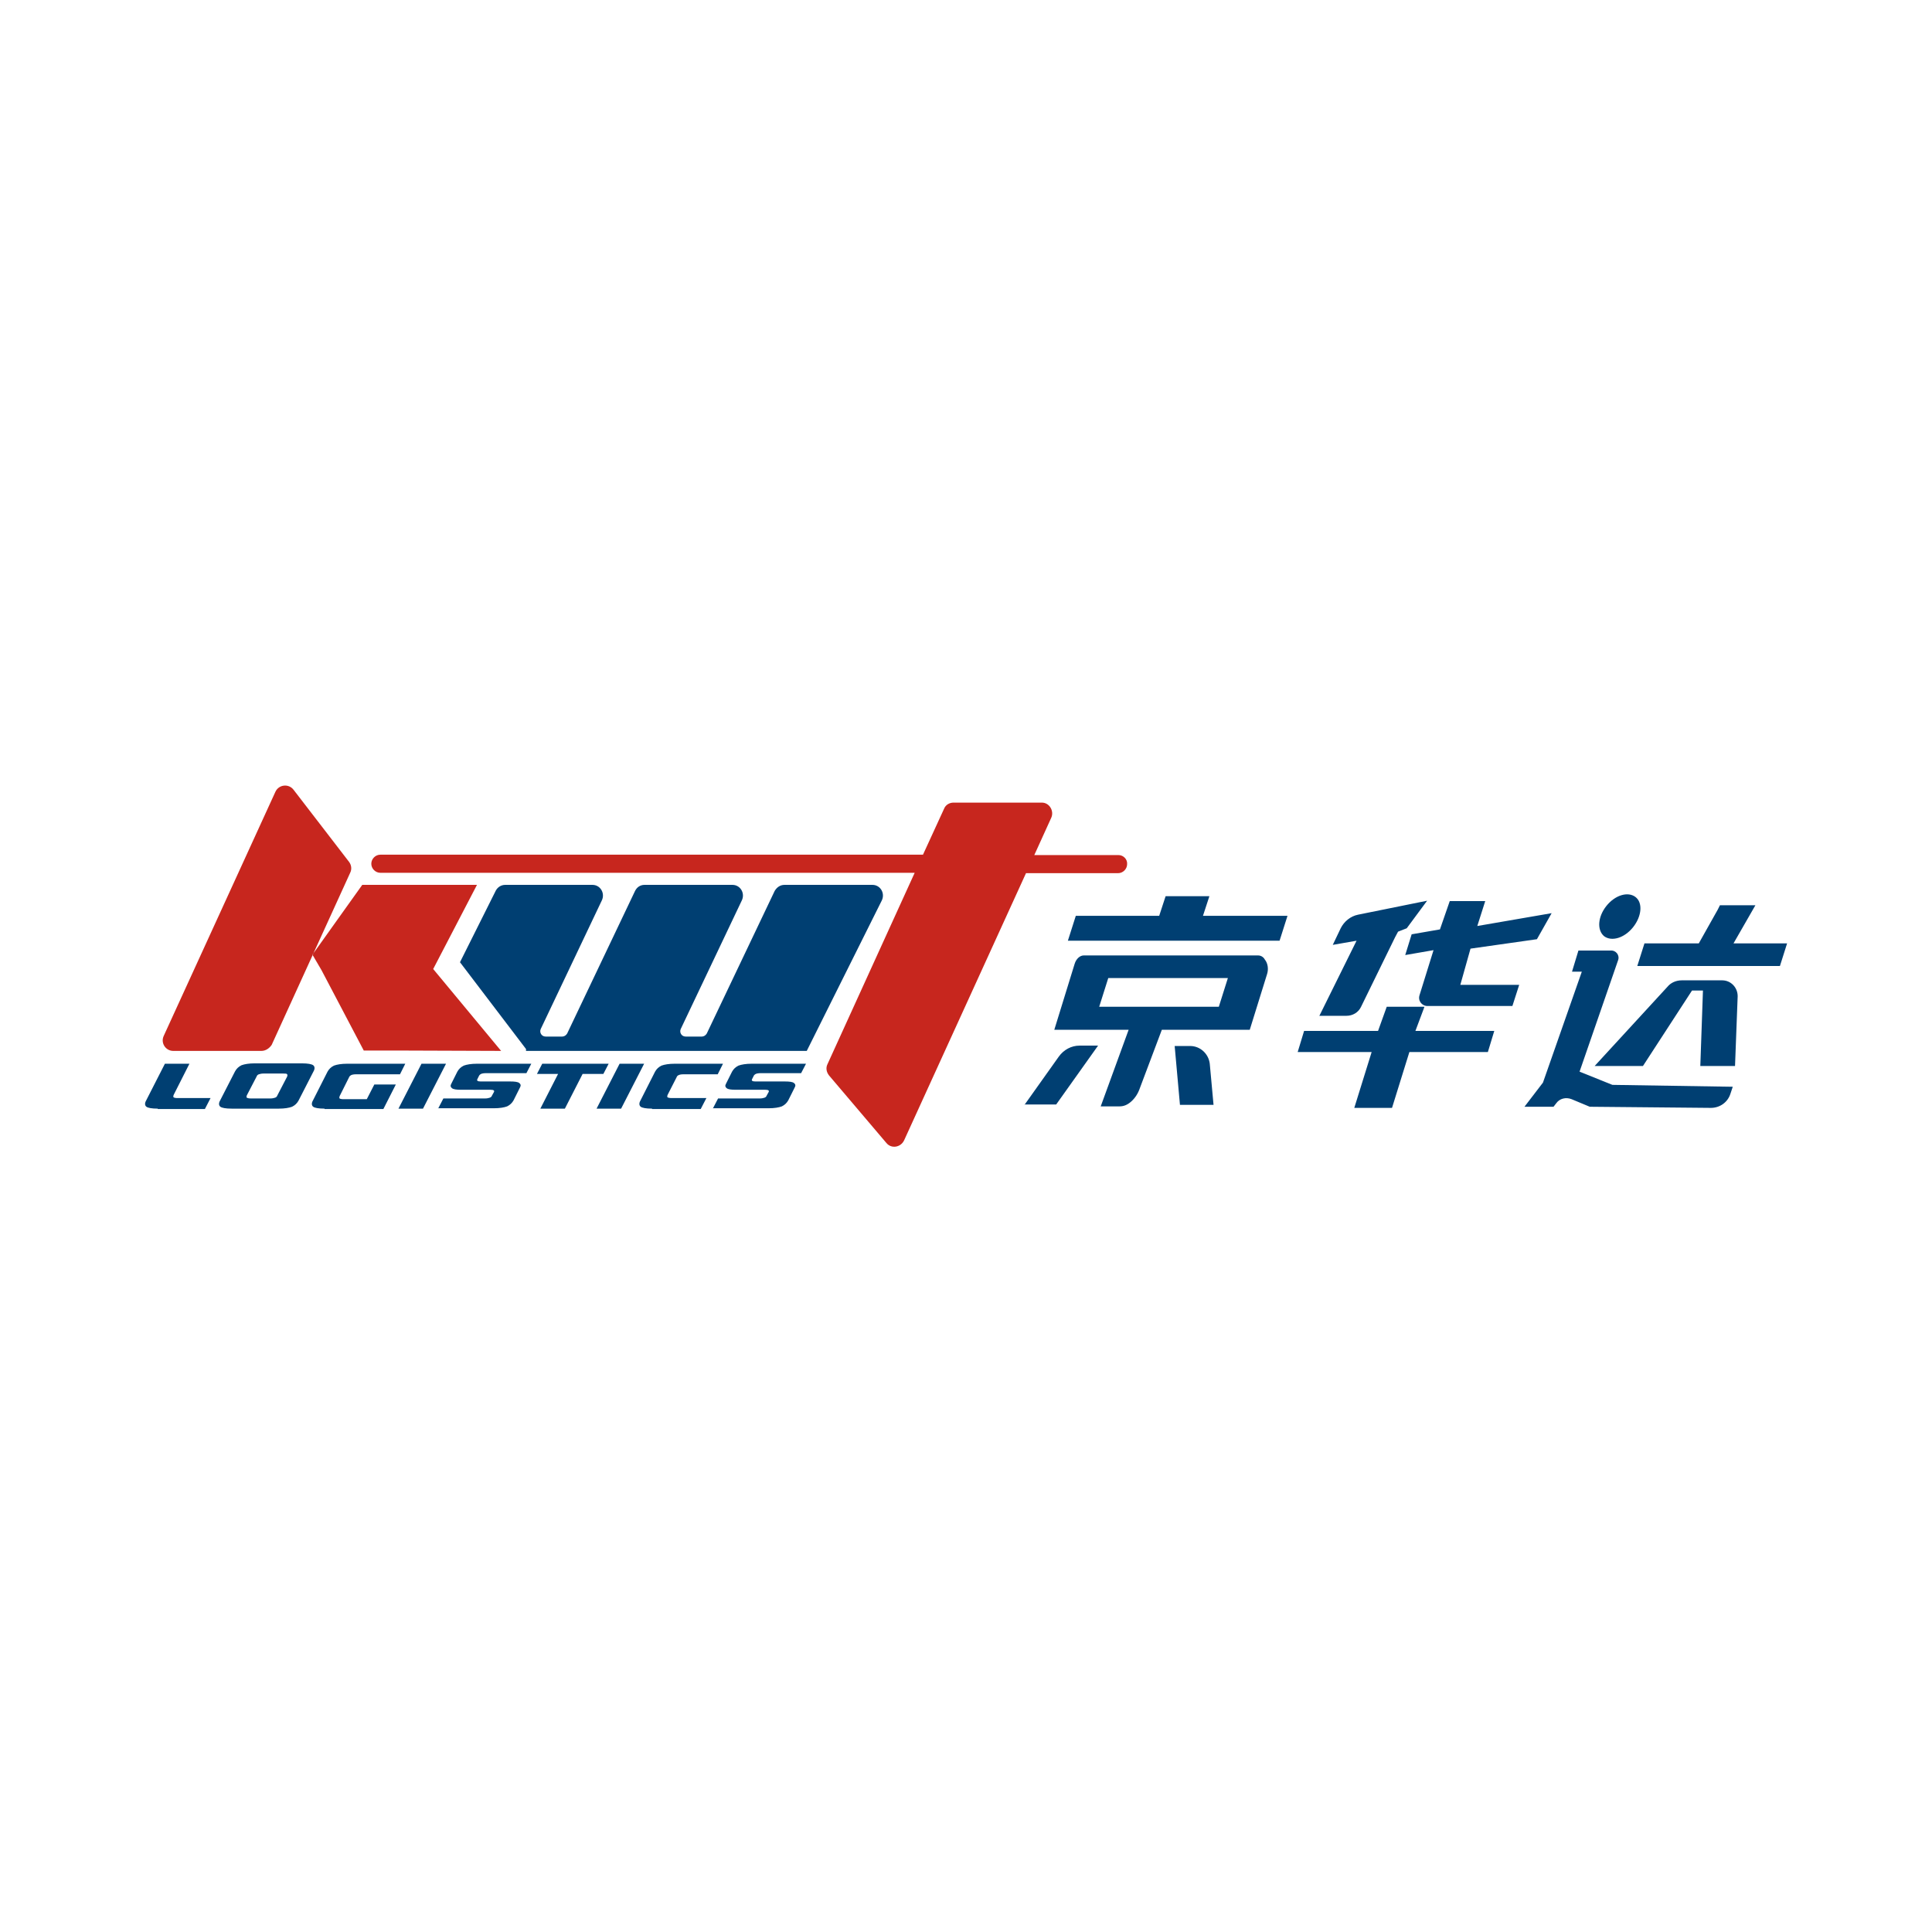 <?xml version="1.0" encoding="utf-8"?>
<!-- Generator: Adobe Illustrator 27.6.1, SVG Export Plug-In . SVG Version: 6.00 Build 0)  -->
<svg version="1.1" id="Layer_1" xmlns="http://www.w3.org/2000/svg" xmlns:xlink="http://www.w3.org/1999/xlink" x="0px" y="0px"
	 viewBox="0 0 512 512" style="enable-background:new 0 0 512 512;" xml:space="preserve">
<style type="text/css">
	.st0{fill:#FFFFFF;}
	.st1{fill:#003F72;}
	.st2{fill:#C7261E;}
</style>
<path class="st0" d="M512,0v512H0V0H512z"/>
<g>
	<path class="st1" d="M333.4,253.2h-46.2c-1,0-2,0.9-2.4,2.2l-5.4,17.5h19.7l-7.4,20.3h5c1.1,0,2.1-0.4,3.1-1.3
		c1-0.9,1.8-2.1,2.3-3.6l5.8-15.4h23.3l4.6-14.8c0.4-1.3,0.2-2.8-0.6-3.8C335,253.9,334.4,253.2,333.4,253.2z M323,266.8h-31.7
		l2.4-7.6h31.7L323,266.8z M315.4,277.2c2.7,0,4.9,2.1,5.2,4.7l1,10.9h-8.9l-1.4-15.6H315.4z M341.2,242.7l-2.1,6.6H283l2.1-6.6
		h22.1l1.7-5.2h11.6l-1.7,5.2H341.2z M271.5,292.8l9.1-12.8c1.3-1.8,3.3-2.9,5.5-2.9h4.9l-11.1,15.6H271.5z M349.6,269.3l9.9-20
		l-6.3,1.1l2.1-4.4c0.9-1.8,2.6-3.2,4.6-3.6l18.3-3.7l-5.4,7.3l-2.3,0.9l-0.8,1.5l-9,18.4c-0.7,1.5-2.2,2.4-3.9,2.4H349.6z
		 M411.2,242l-3.9,6.9l-17.6,2.5L387,261h15.6l-1.8,5.6h-22.5c-1.5,0-2.6-1.4-2.1-2.9l3.7-11.9l-7.5,1.3l1.7-5.5l7.5-1.3l2.6-7.5
		h9.4l-2.1,6.6L411.2,242z M375.1,273.2h20.9l-1.7,5.6h-20.8l-4.6,14.8h-10l4.6-14.8h-19.6l1.7-5.6h19.6l2.3-6.4h10L375.1,273.2z
		 M473.6,250l-1.9,6h-37.8l1.9-6h14.4l5-8.9l0.6-1.2h9.4l-5.8,10.1H473.6z M428.8,254.5L418.6,284l8.7,3.5l31.9,0.5l-0.6,1.8
		c-0.7,2.3-2.8,3.8-5.2,3.8l-32.1-0.3l-4.8-2c-1.5-0.6-3.2-0.2-4.1,1.1l-0.7,0.9H404l4.9-6.4l10.3-29.4h-2.6l1.7-5.6h8.5
		C428.3,251.8,429.3,253.2,428.8,254.5z M445.7,259.8h10.7c2.3,0,4.1,1.9,4.1,4.2l-0.7,18.5h-9.2l0.7-20h-2.9l-13,20h-12.8l19.3-21
		C442.8,260.4,444.2,259.8,445.7,259.8z M432.8,245.7c-2.3,2.9-5.7,3.9-7.7,2.4c-1.9-1.6-1.7-5.1,0.6-8c2.3-2.9,5.7-3.9,7.7-2.4
		S435.1,242.8,432.8,245.7z"/>
	<g>
		<path class="st1" d="M41.8,293.8c-1.6,0-2.6-0.2-3-0.5c-0.4-0.3-0.5-0.9-0.1-1.6l5-9.8h6.5l-4.2,8.3c-0.1,0.3-0.1,0.4,0,0.6
			c0.1,0.1,0.5,0.2,1,0.2h8.8l-1.5,2.9H41.8z M61.4,293.8c-1.6,0-2.6-0.2-3-0.5c-0.4-0.3-0.5-0.9-0.1-1.6l4-7.8
			c0.4-0.7,0.9-1.2,1.7-1.6c0.8-0.3,2-0.5,3.5-0.5H80c1.6,0,2.6,0.2,3,0.5c0.4,0.3,0.5,0.9,0.1,1.6l-4,7.8c-0.4,0.7-0.9,1.2-1.7,1.6
			c-0.8,0.3-2,0.5-3.5,0.5H61.4z M76.1,285.3c0.1-0.3,0.1-0.4,0-0.6s-0.5-0.2-1-0.2h-5.3c-0.5,0-0.9,0.1-1.2,0.2
			c-0.3,0.1-0.5,0.3-0.6,0.6l-2.6,5c-0.1,0.3-0.1,0.4,0,0.6c0.2,0.1,0.5,0.2,1,0.2h5.3c0.5,0,0.9-0.1,1.2-0.2
			c0.3-0.1,0.5-0.3,0.6-0.6L76.1,285.3z M86,293.8c-1.6,0-2.6-0.2-3-0.5c-0.4-0.3-0.5-0.9-0.1-1.6l3.9-7.7c0.4-0.7,0.9-1.2,1.7-1.6
			c0.8-0.3,2-0.5,3.5-0.5h15.4l-1.4,2.8H94.3c-0.5,0-1,0.1-1.2,0.2s-0.5,0.3-0.6,0.6l-2.5,5c-0.1,0.3-0.1,0.5,0,0.6s0.5,0.2,1,0.2
			h6.2l2-3.9h5.7l-3.3,6.5H86z M105.6,293.8l6.1-11.9h6.5l-6.1,11.9H105.6z M116.1,293.8l1.4-2.7h11.1c0.5,0,0.9-0.1,1.2-0.2
			c0.3-0.1,0.5-0.3,0.6-0.6l0.5-0.9c0.2-0.4-0.1-0.6-0.9-0.6h-7.8c-1.2,0-2-0.1-2.4-0.4c-0.4-0.3-0.5-0.7-0.2-1.2l1.6-3.2
			c0.4-0.7,0.9-1.2,1.7-1.6c0.8-0.3,2-0.5,3.5-0.5h14.4l-1.3,2.5h-10.8c-0.5,0-1,0.1-1.2,0.2s-0.5,0.3-0.6,0.6l-0.4,0.8
			c-0.2,0.4,0.1,0.6,0.9,0.6h7.8c1.2,0,2,0.1,2.4,0.4c0.4,0.3,0.5,0.7,0.2,1.2l-1.7,3.4c-0.4,0.7-0.9,1.2-1.7,1.6
			c-0.8,0.3-2,0.5-3.5,0.5H116.1z M143.2,293.8l4.7-9.2h-5.6l1.4-2.7h17.6l-1.4,2.7h-5.5l-4.7,9.2H143.2z M158.1,293.8l6.1-11.9h6.5
			l-6.1,11.9H158.1z M172.8,293.8c-1.6,0-2.6-0.2-3-0.5c-0.4-0.3-0.5-0.9-0.1-1.6l3.9-7.7c0.4-0.7,0.9-1.2,1.7-1.6
			c0.8-0.3,2-0.5,3.5-0.5h12.8l-1.4,2.8h-9.1c-0.6,0-1,0.1-1.2,0.2c-0.3,0.1-0.5,0.3-0.6,0.6l-2.4,4.7c-0.1,0.3-0.1,0.4,0,0.6
			c0.2,0.1,0.5,0.2,1.1,0.2h9.2l-1.5,2.9H172.8z M188.9,293.8l1.4-2.7h11.1c0.5,0,0.9-0.1,1.2-0.2c0.3-0.1,0.5-0.3,0.6-0.6l0.5-0.9
			c0.2-0.4-0.1-0.6-0.9-0.6h-7.8c-1.2,0-2-0.1-2.4-0.4c-0.4-0.3-0.5-0.7-0.2-1.2l1.6-3.2c0.4-0.7,0.9-1.2,1.7-1.6
			c0.8-0.3,2-0.5,3.5-0.5h14.4l-1.3,2.5h-10.8c-0.5,0-1,0.1-1.2,0.2s-0.5,0.3-0.6,0.6l-0.4,0.8c-0.2,0.4,0.1,0.6,0.9,0.6h7.8
			c1.2,0,2,0.1,2.4,0.4c0.4,0.3,0.5,0.7,0.2,1.2l-1.7,3.4c-0.4,0.7-0.9,1.2-1.7,1.6c-0.8,0.3-2,0.5-3.5,0.5H188.9z"/>
		<path class="st1" d="M207.9,234.5h23.3c2.1,0,3.4,2.2,2.5,4.1l-19.9,39.9h-29.5l0,0H176l0,0h-29.5l0,0h-6.8l0,0l0,0h-0.3V278
			l-17.5-23l9.5-19c0.5-0.9,1.4-1.5,2.5-1.5H157c2.1,0,3.4,2.2,2.5,4.1l-16.2,34.1c-0.4,0.9,0.2,2,1.3,2h4.4c0.5,0,1-0.3,1.3-0.8
			l18-37.8c0.5-1,1.4-1.6,2.5-1.6h23.3c2.1,0,3.4,2.2,2.5,4.1l-16.2,34.1c-0.4,0.9,0.2,2,1.3,2h4.3c0.5,0,1-0.3,1.3-0.8l18-37.8
			C205.9,235.1,206.8,234.5,207.9,234.5z"/>
		<path class="st2" d="M69.3,278.5H45.9c-2,0-3.4-2.1-2.5-4l29.6-64.7c0.9-1.9,3.5-2.2,4.8-0.5l14.7,19.1c0.6,0.8,0.8,1.9,0.3,2.9
			l-20.8,45.6C71.4,277.8,70.4,278.5,69.3,278.5z M114.8,256.8l11.6-22.3H96L82.8,253l2.4,4.1l11.2,21.3l8.6,0l27.8,0.1L114.8,256.8
			z M296.4,226.6h-22.3l4.5-9.9c0.8-1.8-0.5-4-2.5-4l-23.4,0c-1.1,0-2.1,0.6-2.5,1.6l-5.6,12.2H100.8c-1.3,0-2.4,1.1-2.4,2.4l0,0
			c0,1.3,1.1,2.4,2.4,2.4h141.6L219.3,282c-0.5,1-0.3,2.1,0.4,3l15.2,17.9c1.3,1.6,3.8,1.2,4.7-0.7l32.3-70.8h24.4
			c1.3,0,2.4-1.1,2.4-2.4l0,0C298.8,227.7,297.7,226.6,296.4,226.6z"/>
	</g>
</g>
</svg>
